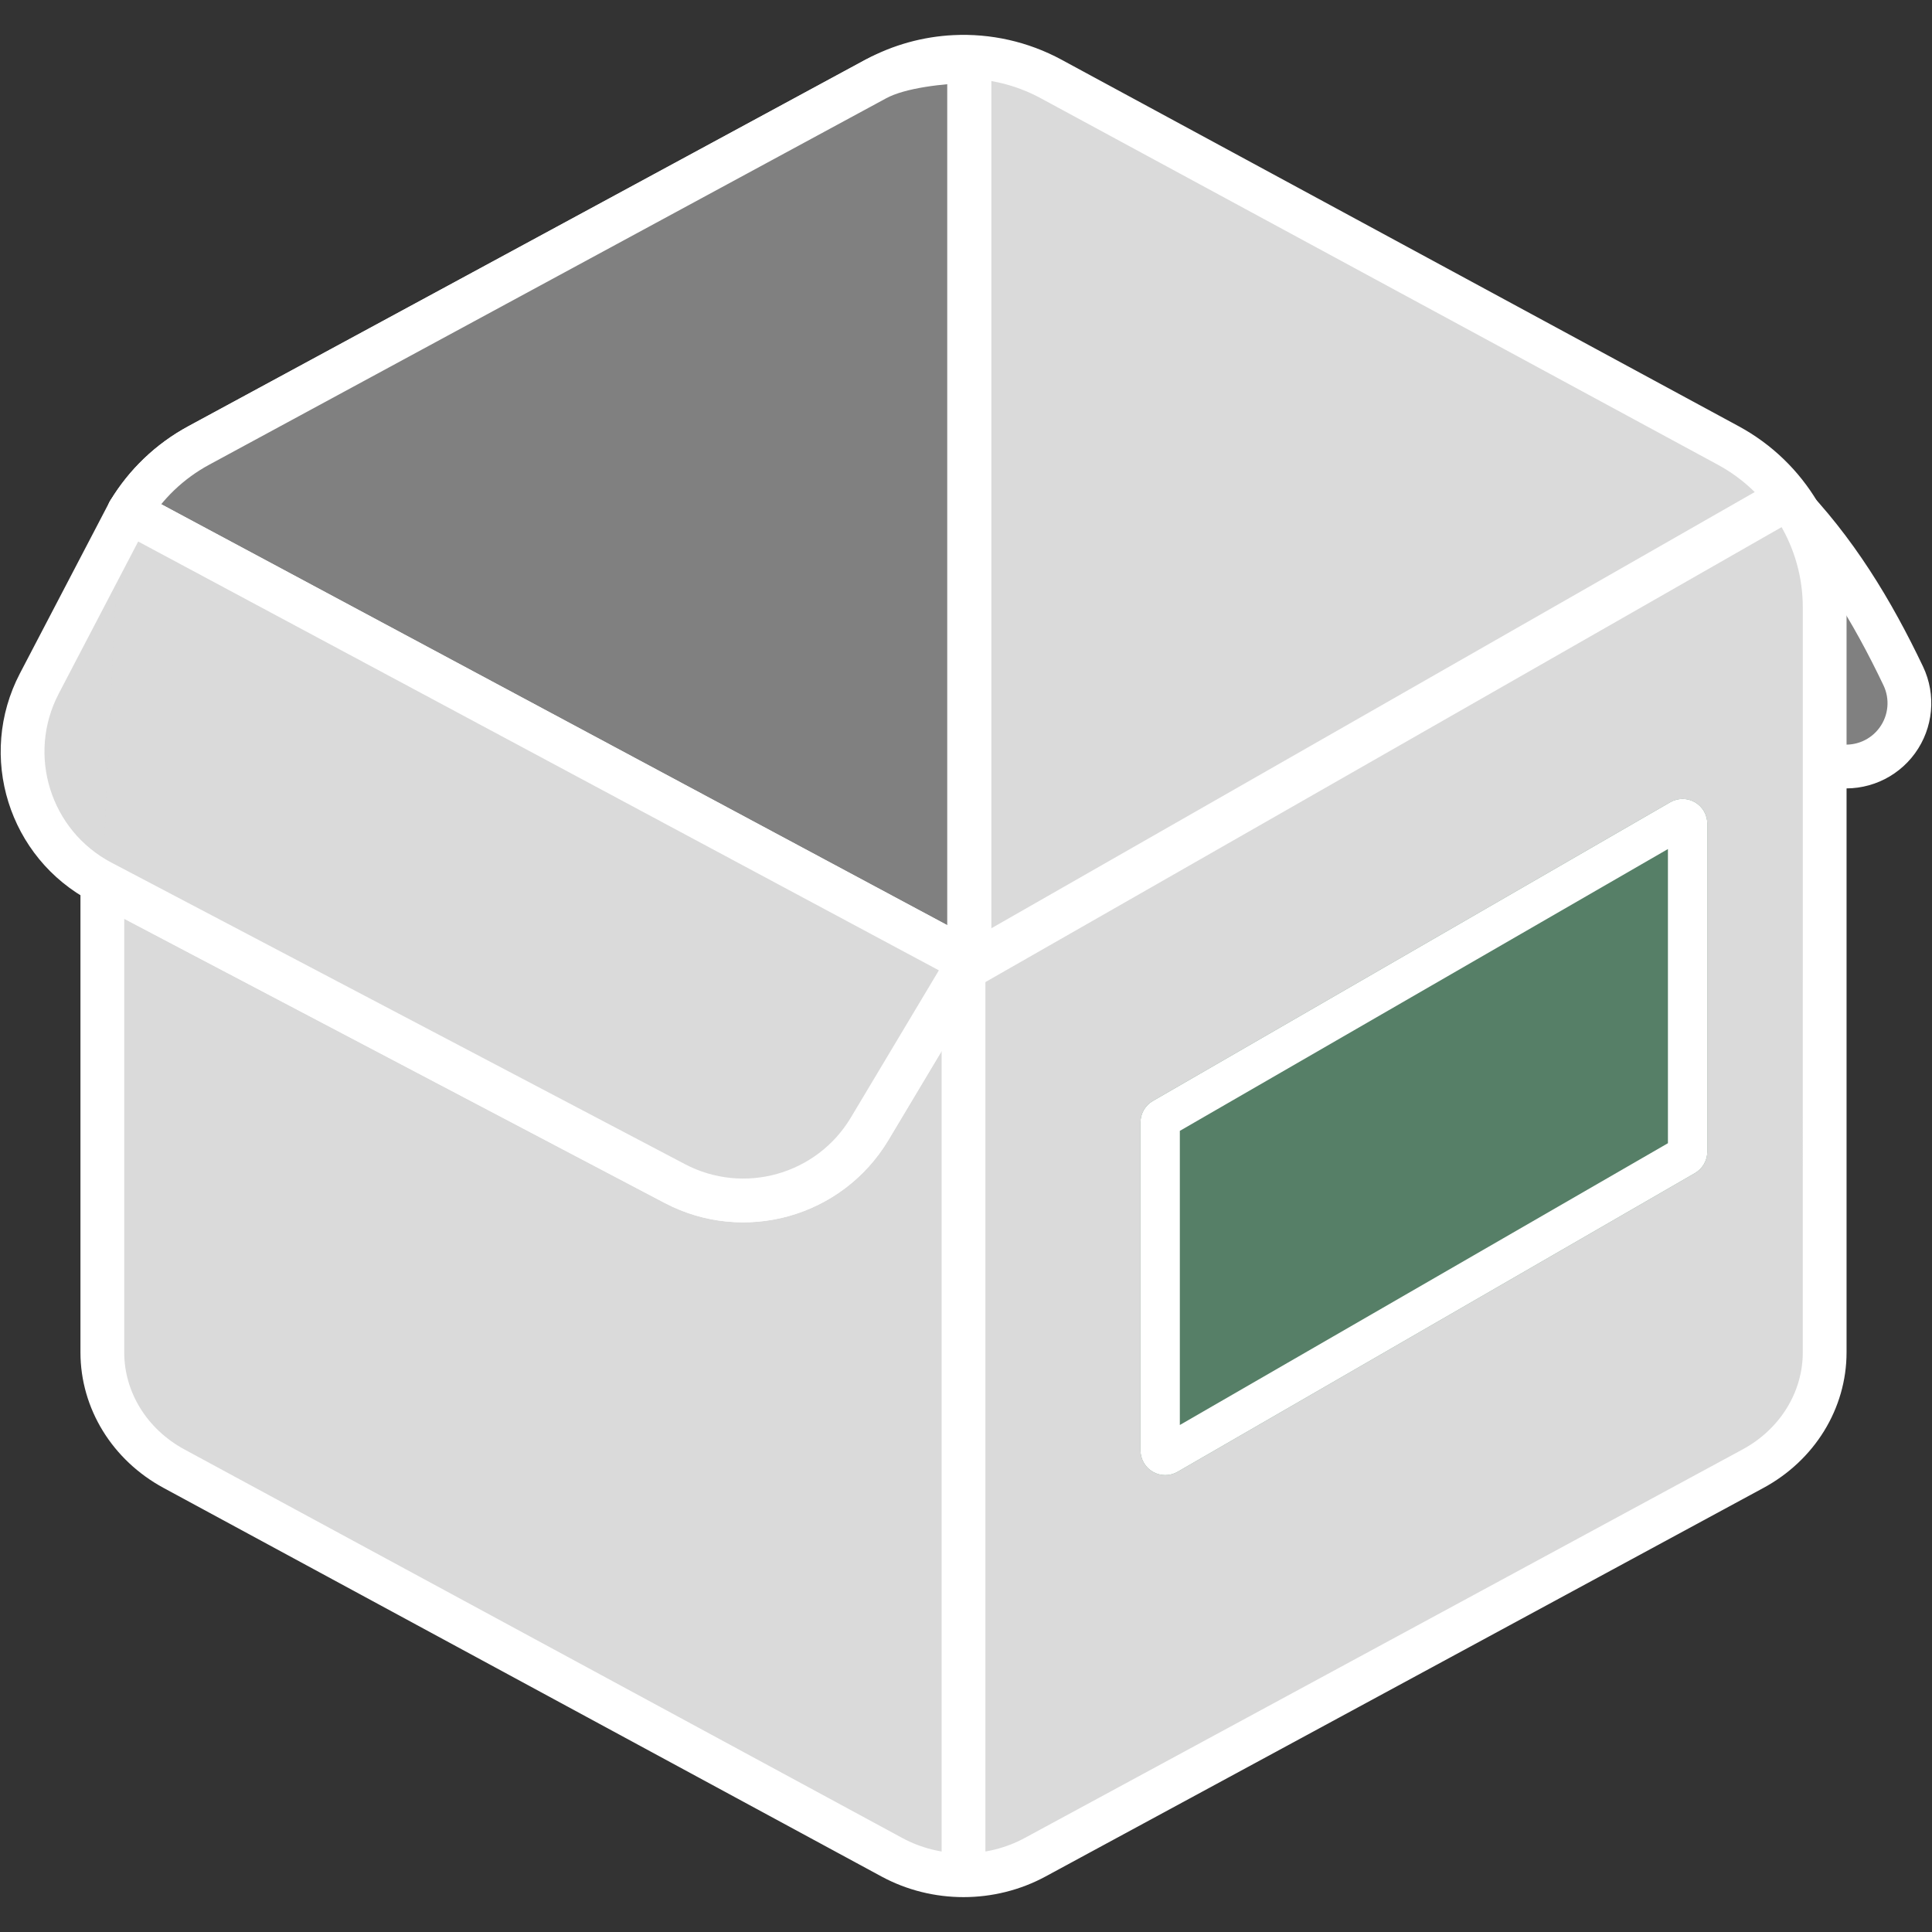 <svg xmlns="http://www.w3.org/2000/svg" xmlns:xlink="http://www.w3.org/1999/xlink" version="1.1" id="Layer_1" x="0px" y="0px" viewBox="0 0 6900 6900" style="enable-background:new 0 0 6900 6900;" xml:space="preserve">
<rect x="0" y="0" width="6900" height="6900" fill="#333333" stroke="none"/>
<style type="text/css">
	
		.st0{fill-rule:evenodd;clip-rule:evenodd;fill:#808080;stroke:#ffffff;stroke-width:156.32;stroke-linecap:round;stroke-linejoin:round;stroke-miterlimit:4.11;}
	
		.st1{fill-rule:evenodd;clip-rule:evenodd;fill:#DADADA;stroke:#ffffff;stroke-width:156.327;stroke-linecap:round;stroke-linejoin:round;stroke-miterlimit:4.11;}
	
		.st2{fill-rule:evenodd;clip-rule:evenodd;fill:#808080;stroke:#ffffff;stroke-width:156.327;stroke-linecap:round;stroke-linejoin:round;stroke-miterlimit:4.11;}
	.st3{fill:none;stroke:#ffffff;stroke-width:116.25;stroke-linecap:round;stroke-linejoin:round;stroke-miterlimit:4.11;}
	.st4{fill-rule:evenodd;clip-rule:evenodd;fill:#567F67;}
	.st5{fill-rule:evenodd;clip-rule:evenodd;}
	.st6{fill:none;stroke:#ffffff;stroke-width:156.343;stroke-linecap:round;stroke-miterlimit:4.11;}
	.st7{fill:none;stroke:#ffffff;stroke-width:156.335;stroke-linecap:round;stroke-miterlimit:4.11;}
</style>
<g>
	<path class="st0" d="M6369.2,1774.1c185.8,189.3,317.9,408.9,428.2,640.1c35.6,74.9,27.4,163.2-21.4,230.3   c-48.8,67.1-130.3,102-212.5,91.1c0,0,0,0,0,0" fill="#ffffff"/>
	<path class="st1" d="M3409.1,203.5c-96.9,4.7-193,30.9-281,78.5C2548.6,595.7,1312.5,1264.7,710,1590.9   c-104.5,56.5-189.6,139-249,237.1l3001.4,1607.4c0,0-188.6,315.4-356.4,596c-143.3,239.7-449,325.5-696.1,195.6L365.5,3151.9   v1677.9c0,171.4,97.5,329.7,255.8,415.4c579.1,313.4,1984.9,1074.4,2564,1387.8c158.3,85.7,353.3,85.7,511.6,0   c579.1-313.4,1984.9-1074.4,2564-1387.8c158.3-85.7,255.8-244,255.8-415.4V2169c0-241.3-132.2-463.3-344.5-578.1   C5569.7,1264.7,4333.6,595.7,3754.1,282C3646.7,223.9,3527.3,197.7,3409.1,203.5" fill="#ffffff"/>
	<path class="st2" d="M3462.4,3435.3V216.9c-96.9,4.7-246.2,17.5-334.2,65.1C2548.6,595.7,1312.5,1264.7,710,1590.9   c-104.5,56.5-189.6,139-249,237.1L3462.4,3435.3L3462.4,3435.3z" fill="#ffffff"/>
	<path class="st1" d="M423.6,1899.1l-283.1,542c-134.2,257-35.2,574.1,221.4,709l3.6,1.9 M365.5,3151.9l2044.3,1074.9   c247.2,130,552.8,44.1,696.1-195.5c167.8-280.6,356.4-596,356.4-596L461,1827.9l-1.6,2.6l-35.8,68.5" fill="#ffffff"/>
	<path class="st3" d="M3441.1,229.1v3142.7" fill="#ffffff"/>
	<path class="st4" d="M6097.5,2941.7c0-31.5-16.8-60.7-44.1-76.5c-27.3-15.8-61-15.8-88.3,0L4117.3,3932.1   c-27.3,15.8-44.1,44.9-44.1,76.5v1171.3c0,31.5,16.8,60.7,44.1,76.5c27.3,15.8,61,15.8,88.3,0l1847.8-1066.8   c27.3-15.8,44.1-44.9,44.1-76.5V2941.7L6097.5,2941.7z" fill="#ffffff"/>
	<path class="st5" d="M6097.5,2941.7c0-31.5-16.8-60.7-44.1-76.5c-27.3-15.8-61-15.8-88.3,0L4117.3,3932.1   c-27.3,15.8-44.1,44.9-44.1,76.5v1171.3c0,31.5,16.8,60.7,44.1,76.5c27.3,15.8,61,15.8,88.3,0l1847.8-1066.8   c27.3-15.8,44.1-44.9,44.1-76.5V2941.7L6097.5,2941.7z M4213.7,4038.8v1050.5l1743.2-1006.4V3032.3L4213.7,4038.8z" fill="#ffffff"/>
	<path class="st6" d="M3441.1,6682.2V3442" fill="#ffffff"/>
	<path class="st7" d="M3462.3,3450l2900.1-1657.2" fill="#ffffff"/>
</g>
</svg>